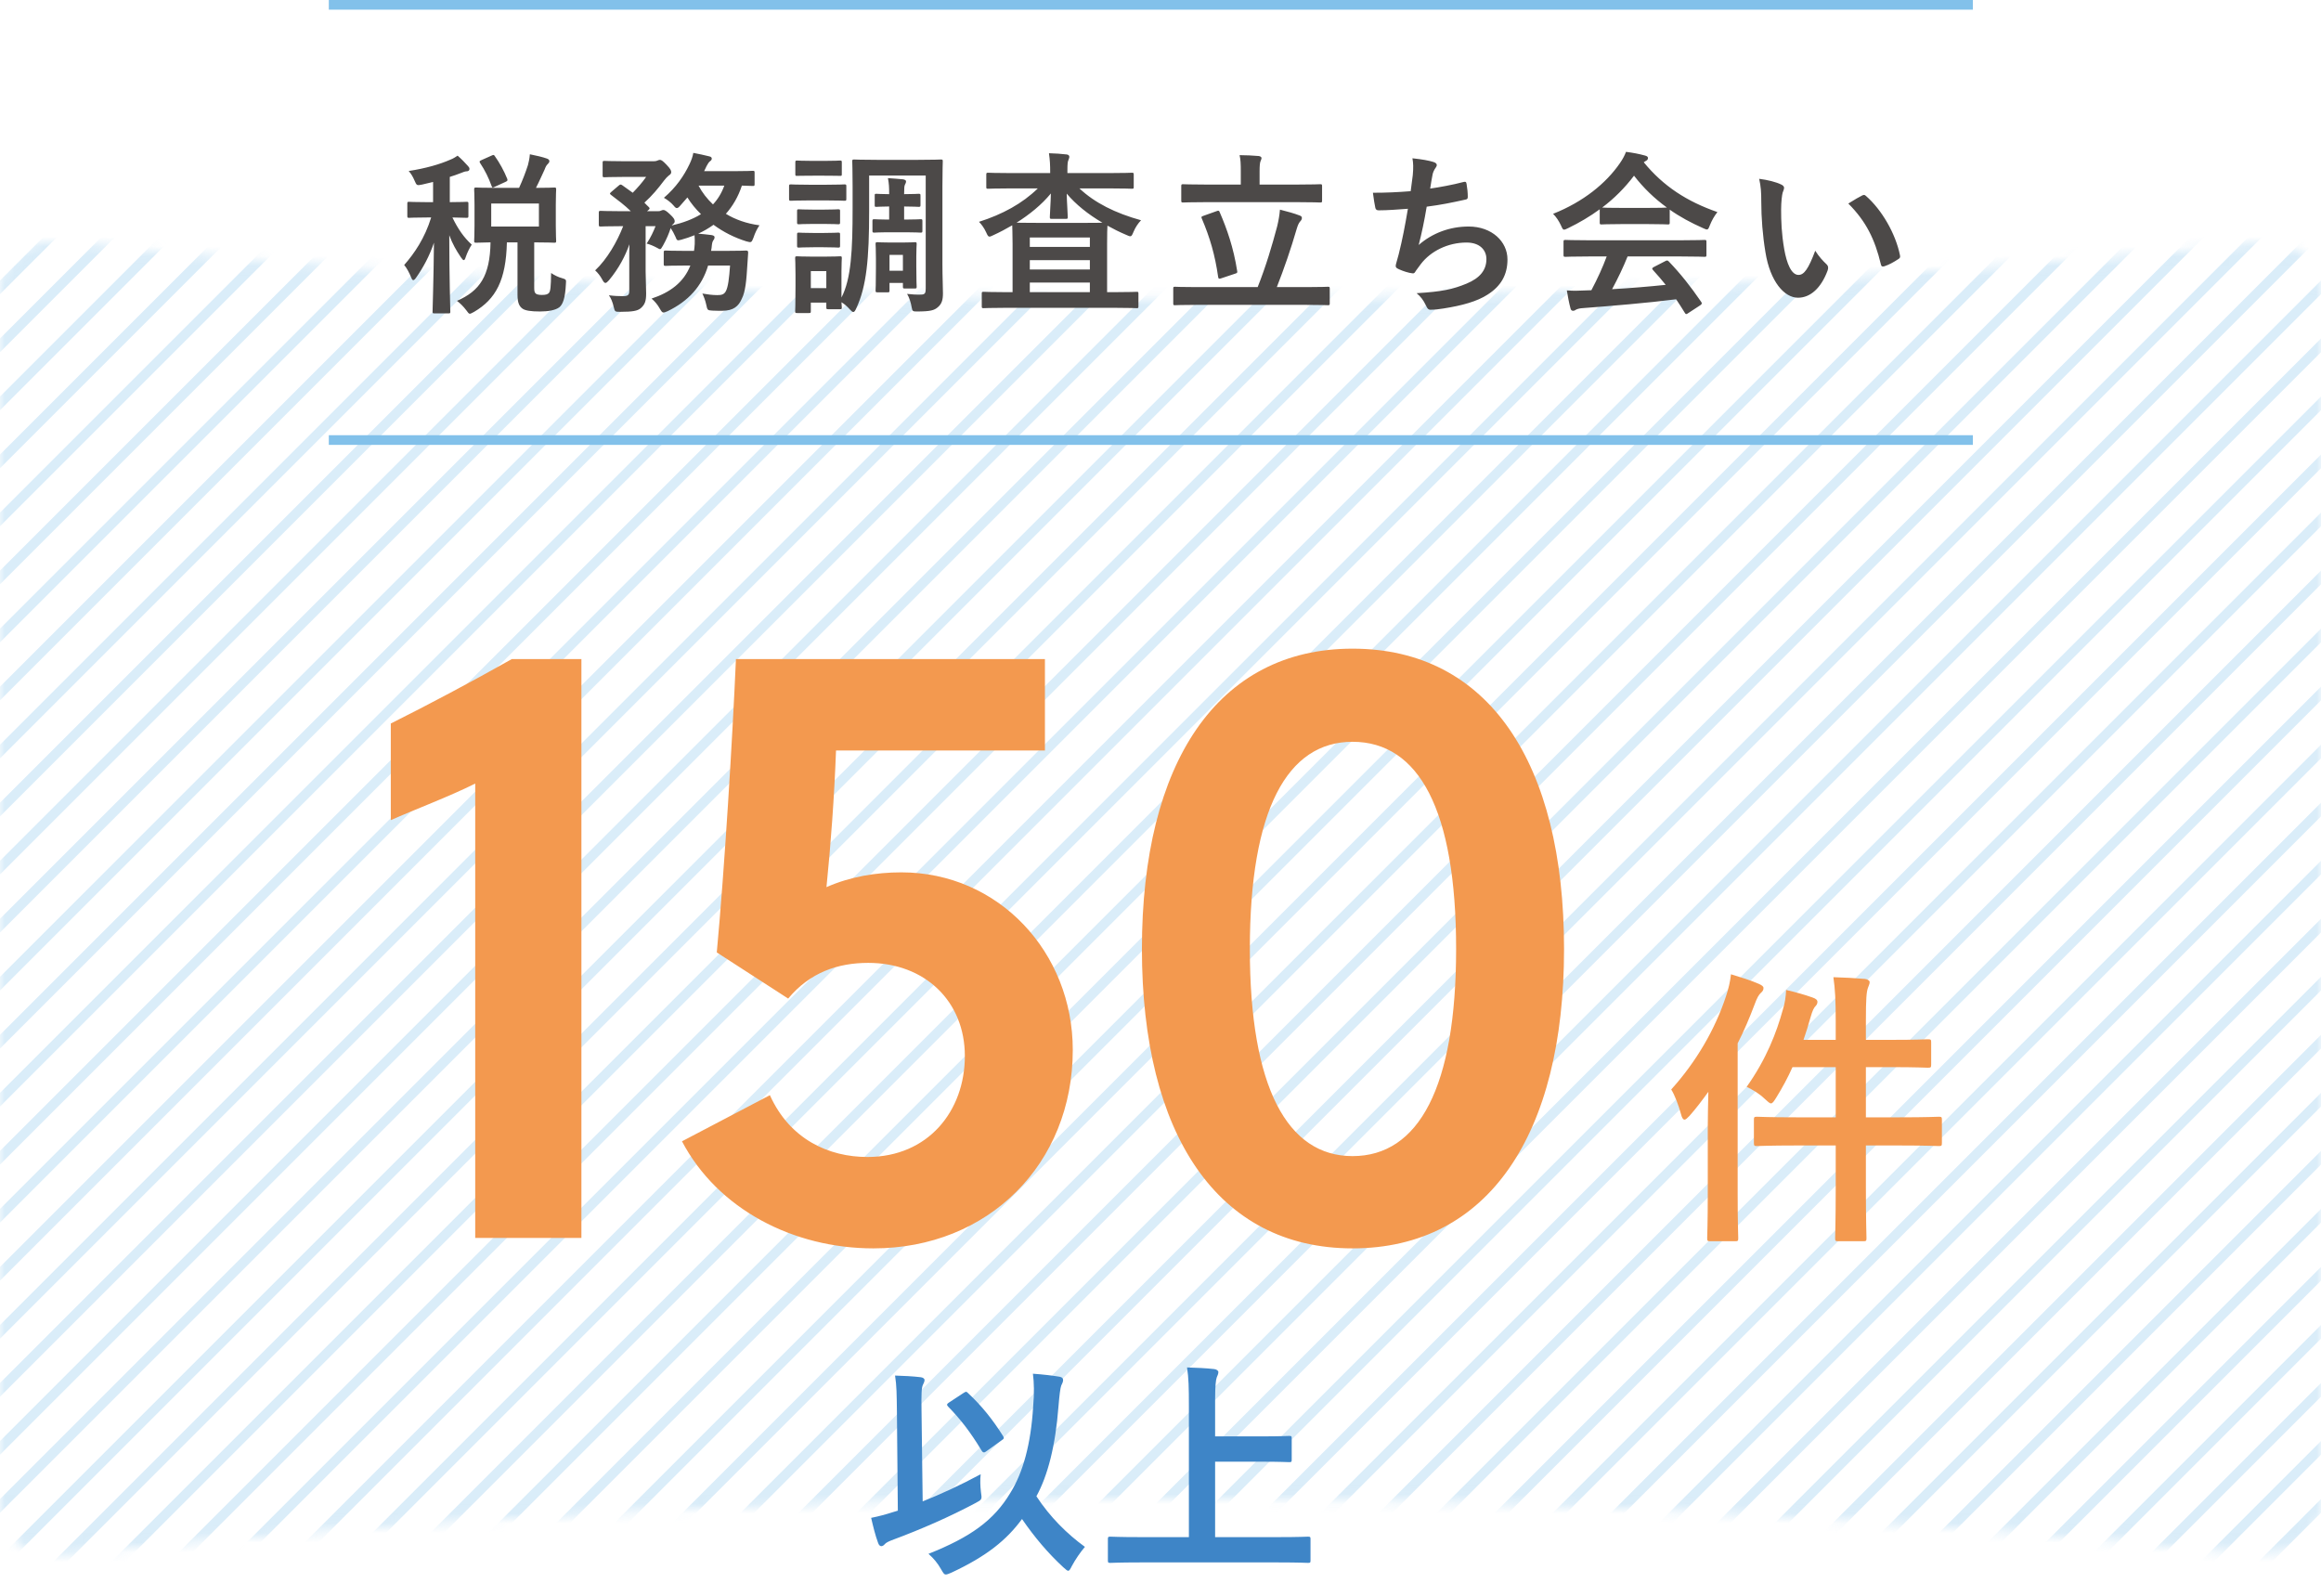 <svg width="240" height="165" viewBox="0 0 240 165" fill="none" xmlns="http://www.w3.org/2000/svg">
<g opacity="0.3">
<mask id="mask0_3906_52818" style="mask-type:alpha" maskUnits="userSpaceOnUse" x="0" y="25" width="240" height="136">
<path d="M233.217 160.011L231.79 159.854L232.014 160.076C157.116 152.572 82.051 152.606 7.154 160.177H7.153H7.152H7.151H7.15H7.149H7.148H7.147H7.146H7.145H7.144H7.143H7.142H7.141H7.141H7.139H7.139H7.138H7.137H7.136H7.135H7.134H7.133H7.132H7.131H7.13H7.129H7.128H7.127H7.126H7.125H7.124H7.123H7.122H7.121H7.12H7.119H7.118H7.117H7.116H7.115H7.114H7.113H7.112H7.111H7.11H7.109H7.108H7.107H7.106H7.105H7.104H7.103H7.102H7.101H7.1H7.099H7.098H7.097H7.096H7.095H7.094H7.093H7.092H7.091H7.09H7.089H7.088H7.087H7.086H7.085H7.084H7.083H7.083H7.082H7.081H7.08H7.079H7.078H7.077H7.076H7.075H7.074H7.073H7.072H7.071H7.07H7.069H7.068H7.067H7.066H7.065H7.064H7.063H7.062H7.061H7.061H7.06H7.059H7.058H7.057H7.056H7.055H7.054H7.053H7.052H7.051H7.05H7.049H7.048H7.047H7.046H7.046H7.045H7.044H7.043H7.042H7.041H7.04H7.039H7.038H7.037H7.036H7.035H7.034H7.034H7.033H7.032H7.031H7.03H7.029H7.028H7.027H7.026H7.025H7.024H7.024H7.023H7.022H7.021H7.02H7.019H7.018H7.017H7.016H7.015H7.015H7.014H7.013H7.012H7.011H7.01H7.009H7.008H7.008H7.007H7.006H7.005H7.004H7.003H7.002H7.001H7.001H7H6.999H6.998H6.997H6.996H6.995H6.994H6.994H6.993H6.992H6.991H6.99H6.989H6.989H6.988H6.987H6.986H6.985H6.984H6.983H6.983H6.982H6.981H6.98H6.979H6.978H6.978H6.977H6.976H6.975H6.974H6.974H6.973H6.972H6.971H6.97H6.969H6.969H6.968H6.967H6.966H6.965H6.965H6.964H6.963H6.962H6.961H6.961H6.96H6.959H6.958H6.957H6.957H6.956H6.955H6.954H6.954H6.953H6.952H6.951H6.951H6.95H6.949H6.948H6.947H6.947H6.946H6.945H6.944H6.944H6.943H6.942H6.941H6.941H6.94H6.939H6.939H6.938H6.937H6.936H6.936H6.935H6.934H6.933H6.933H6.932H6.931H6.931H6.93H6.929H6.928H6.928H6.927H6.926H6.926H6.925H6.924H6.924H6.923H6.922H6.921H6.921H6.92H6.919H6.919H6.918H6.917H6.917H6.916H6.915H6.915H6.914H6.913H6.913H6.912H6.911H6.911H6.91H6.909H6.909H6.908H6.908H6.907H6.906H6.906H6.905H6.904H6.904H6.903H6.903H6.902H6.901H6.901H6.9H6.899H6.899H6.898H6.898H6.897H6.896H6.896H6.895H6.895H6.894H6.894H6.893H6.892H6.892H6.891H6.891H6.89H6.89H6.889H6.888H6.888H6.887H6.887H6.886H6.886H6.885H6.885H6.884H6.884H6.883H6.882H6.882H6.881H6.881H6.88H6.88H6.879H6.879H6.878H6.878H6.877H6.877H6.876H6.876H6.875H6.875H6.874H6.874H6.873H6.873H6.872H6.872H6.872H6.871H6.871H6.87H6.87H6.869H6.869H6.868H6.868H6.867H6.867H6.867H6.866H6.866H6.865H6.865H6.864H6.864H6.864H6.863H6.863H6.862H6.862H6.862H6.861H6.861H6.86H6.86H6.86H6.859H6.859H6.858H6.858H6.858H6.857H6.857H6.857H6.856H6.856H6.856H6.855H6.855H6.855H6.854H6.854H6.854H6.853H6.853H6.853H6.852H6.852H6.852H6.851H6.851H6.851H6.85H6.85H6.85H6.849H6.849H6.849H6.849H6.848H6.848H6.848H6.848H6.847H6.847H6.847H6.846H6.846H6.846H6.846H6.846H6.845H6.845H6.845H6.845H6.844H6.844H6.844H6.844H6.844H6.843H6.843H6.843H6.843H6.843H6.842H6.842H6.842H6.842H6.842H6.841H6.841H6.841H6.841H6.841H6.841H6.841H6.84H6.84H6.84H6.84H6.84H6.84H6.84H6.839H6.839H6.839H6.839H6.839H6.839H6.838H6.838H6.838H6.838H6.838H6.838H6.817L6.797 160.179C3.847 160.422 2.314 159.531 1.5 158.525C0.66 157.486 0.5 156.223 0.5 155.607V30.112C0.5 29.495 0.66 28.229 1.482 27.19C2.277 26.185 3.766 25.298 6.624 25.54L6.646 25.542H6.667H6.669H6.671H6.673H6.675H6.677H6.679H6.681H6.682H6.684H6.686H6.688H6.69H6.692H6.694H6.696H6.698H6.7H6.701H6.703H6.705H6.707H6.709H6.711H6.713H6.714H6.716H6.718H6.72H6.722H6.723H6.725H6.727H6.729H6.73H6.732H6.734H6.736H6.737H6.739H6.741H6.742H6.744H6.746H6.747H6.749H6.751H6.752H6.754H6.756H6.757H6.759H6.761H6.762H6.764H6.765H6.767H6.769H6.77H6.772H6.773H6.775H6.776H6.778H6.78H6.781H6.783H6.784H6.786H6.787H6.789H6.79H6.792H6.793H6.795H6.796H6.797H6.799H6.8H6.802H6.803H6.805H6.806H6.807H6.809H6.81H6.812H6.813H6.814H6.816H6.817H6.818H6.82H6.821H6.823H6.824H6.825H6.826H6.828H6.829H6.83H6.832H6.833H6.834H6.836H6.837H6.838H6.839H6.841H6.842H6.843H6.844H6.846H6.847H6.848H6.849H6.85H6.852H6.853H6.854H6.855H6.856H6.857H6.859H6.86H6.861H6.862H6.863H6.864H6.865H6.867H6.868H6.869H6.87H6.871H6.872H6.873H6.874H6.875H6.876H6.877H6.878H6.88H6.881H6.882H6.883H6.884H6.885H6.886H6.887H6.888H6.889H6.89H6.891H6.892H6.893H6.894H6.895H6.896H6.896H6.897H6.898H6.899H6.9H6.901H6.902H6.903H6.904H6.905H6.906H6.907H6.908H6.908H6.909H6.91H6.911H6.912H6.913H6.914H6.914H6.915H6.916H6.917H6.918H6.919H6.919H6.92H6.921H6.922H6.923H6.923H6.924H6.925H6.926H6.927H6.927H6.928H6.929H6.93H6.93H6.931H6.932H6.933H6.933H6.934H6.935H6.936H6.936H6.937H6.938H6.938H6.939H6.94H6.94H6.941H6.942H6.942H6.943H6.944H6.944H6.945H6.946H6.946H6.947H6.948H6.948H6.949H6.95H6.95H6.951H6.951H6.952H6.953H6.953H6.954H6.954H6.955H6.956H6.956H6.957H6.957H6.958H6.958H6.959H6.96H6.96H6.961H6.961H6.962H6.962H6.963H6.963H6.964H6.964H6.965H6.965H6.966H6.966H6.967H6.967H6.968H6.968H6.969H6.969H6.97H6.97H6.971H6.971H6.972H6.972H6.972H6.973H6.973H6.974H6.974H6.975H6.975H6.975H6.976H6.976H6.977H6.977H6.978H6.978H6.978H6.979H6.979H6.98H6.98H6.98H6.981H6.981H6.981H6.982H6.982H6.983H6.983C82.385 33.316 157.615 33.316 232.846 25.711H232.846H232.848H232.848H232.849H232.85H232.851H232.852H232.853H232.854H232.855H232.856H232.857H232.858H232.859H232.86H232.861H232.862H232.863H232.864H232.865H232.866H232.867H232.868H232.869H232.87H232.871H232.872H232.873H232.874H232.875H232.876H232.877H232.878H232.879H232.88H232.881H232.882H232.883H232.884H232.885H232.886H232.887H232.888H232.889H232.89H232.891H232.892H232.893H232.894H232.895H232.896H232.897H232.898H232.899H232.9H232.901H232.902H232.903H232.904H232.905H232.906H232.907H232.908H232.909H232.91H232.911H232.912H232.913H232.914H232.915H232.916H232.916H232.917H232.918H232.919H232.92H232.921H232.922H232.923H232.924H232.925H232.926H232.927H232.928H232.929H232.93H232.931H232.932H232.933H232.934H232.935H232.936H232.937H232.938H232.938H232.939H232.94H232.941H232.942H232.943H232.944H232.945H232.946H232.947H232.948H232.949H232.95H232.951H232.952H232.953H232.953H232.954H232.955H232.956H232.957H232.958H232.959H232.96H232.961H232.962H232.963H232.964H232.965H232.965H232.966H232.967H232.968H232.969H232.97H232.971H232.972H232.973H232.974H232.975H232.976H232.976H232.977H232.978H232.979H232.98H232.981H232.982H232.983H232.984H232.984H232.985H232.986H232.987H232.988H232.989H232.99H232.991H232.992H232.992H232.993H232.994H232.995H232.996H232.997H232.998H232.999H232.999H233H233.001H233.002H233.003H233.004H233.005H233.005H233.006H233.007H233.008H233.009H233.01H233.011H233.011H233.012H233.013H233.014H233.015H233.016H233.017H233.017H233.018H233.019H233.02H233.021H233.022H233.022H233.023H233.024H233.025H233.026H233.026H233.027H233.028H233.029H233.03H233.031H233.031H233.032H233.033H233.034H233.035H233.035H233.036H233.037H233.038H233.039H233.039H233.04H233.041H233.042H233.042H233.043H233.044H233.045H233.046H233.046H233.047H233.048H233.049H233.049H233.05H233.051H233.052H233.053H233.053H233.054H233.055H233.056H233.056H233.057H233.058H233.059H233.059H233.06H233.061H233.061H233.062H233.063H233.064H233.064H233.065H233.066H233.067H233.067H233.068H233.069H233.069H233.07H233.071H233.072H233.072H233.073H233.074H233.074H233.075H233.076H233.076H233.077H233.078H233.079H233.079H233.08H233.081H233.081H233.082H233.083H233.083H233.084H233.085H233.085H233.086H233.087H233.087H233.088H233.089H233.089H233.09H233.09H233.091H233.092H233.092H233.093H233.094H233.094H233.095H233.096H233.096H233.097H233.097H233.098H233.099H233.099H233.1H233.1H233.101H233.102H233.102H233.103H233.103H233.104H233.105H233.105H233.106H233.106H233.107H233.108H233.108H233.109H233.109H233.11H233.11H233.111H233.112H233.112H233.113H233.113H233.114H233.114H233.115H233.115H233.116H233.116H233.117H233.118H233.118H233.119H233.119H233.12H233.12H233.121H233.121H233.122H233.122H233.123H233.123H233.124H233.124H233.125H233.125H233.126H233.126H233.127H233.127H233.128H233.128H233.128H233.129H233.129H233.13H233.13H233.131H233.131H233.132H233.132H233.133H233.133H233.133H233.134H233.134H233.135H233.135H233.136H233.136H233.136H233.137H233.137H233.138H233.138H233.138H233.139H233.139H233.14H233.14H233.14H233.141H233.141H233.142H233.142H233.142H233.143H233.143H233.143H233.144H233.144H233.144H233.145H233.145H233.145H233.146H233.146H233.146H233.147H233.147H233.147H233.148H233.148H233.148H233.149H233.149H233.149H233.15H233.15H233.15H233.151H233.151H233.151H233.151H233.152H233.152H233.152H233.152H233.153H233.153H233.153H233.153H233.154H233.154H233.154H233.154H233.155H233.155H233.155H233.155H233.156H233.156H233.156H233.156H233.156H233.157H233.157H233.157H233.157H233.157H233.158H233.158H233.158H233.158H233.158H233.159H233.159H233.159H233.159H233.159H233.159H233.159H233.16H233.16H233.16H233.16H233.16H233.16H233.16H233.161H233.161H233.161H233.161H233.161H233.161H233.162H233.162H233.162H233.162H233.162H233.162H233.19L233.217 25.708C236.168 25.384 237.694 26.238 238.503 27.219C239.34 28.234 239.5 29.495 239.5 30.112V85.192V155.576C239.413 156.264 239.243 157.501 238.435 158.504C237.648 159.482 236.167 160.335 233.217 160.011Z" fill="#EBF6FD" stroke="#82C1EA"/>
</mask>
<g mask="url(#mask0_3906_52818)">
<line x1="7.354" y1="22.354" x2="-132.646" y2="162.354" stroke="#82C1EA"/>
<line x1="13.354" y1="22.354" x2="-126.646" y2="162.354" stroke="#82C1EA"/>
<line x1="19.354" y1="22.354" x2="-120.646" y2="162.354" stroke="#82C1EA"/>
<line x1="25.354" y1="22.354" x2="-114.646" y2="162.354" stroke="#82C1EA"/>
<line x1="31.354" y1="22.354" x2="-108.646" y2="162.354" stroke="#82C1EA"/>
<line x1="37.354" y1="22.354" x2="-102.646" y2="162.354" stroke="#82C1EA"/>
<line x1="43.354" y1="22.354" x2="-96.646" y2="162.354" stroke="#82C1EA"/>
<line x1="49.354" y1="22.354" x2="-90.646" y2="162.354" stroke="#82C1EA"/>
<line x1="55.354" y1="22.354" x2="-84.646" y2="162.354" stroke="#82C1EA"/>
<line x1="61.354" y1="22.354" x2="-78.646" y2="162.354" stroke="#82C1EA"/>
<line x1="67.354" y1="22.354" x2="-72.646" y2="162.354" stroke="#82C1EA"/>
<line x1="73.354" y1="22.354" x2="-66.646" y2="162.354" stroke="#82C1EA"/>
<line x1="79.354" y1="22.354" x2="-60.646" y2="162.354" stroke="#82C1EA"/>
<line x1="85.354" y1="22.354" x2="-54.646" y2="162.354" stroke="#82C1EA"/>
<line x1="91.354" y1="22.354" x2="-48.646" y2="162.354" stroke="#82C1EA"/>
<line x1="97.354" y1="22.354" x2="-42.646" y2="162.354" stroke="#82C1EA"/>
<line x1="103.354" y1="22.354" x2="-36.646" y2="162.354" stroke="#82C1EA"/>
<line x1="109.354" y1="22.354" x2="-30.646" y2="162.354" stroke="#82C1EA"/>
<line x1="115.354" y1="22.354" x2="-24.646" y2="162.354" stroke="#82C1EA"/>
<line x1="121.354" y1="22.354" x2="-18.646" y2="162.354" stroke="#82C1EA"/>
<line x1="127.354" y1="22.354" x2="-12.646" y2="162.354" stroke="#82C1EA"/>
<line x1="133.354" y1="22.354" x2="-6.646" y2="162.354" stroke="#82C1EA"/>
<line x1="139.354" y1="22.354" x2="-0.646" y2="162.354" stroke="#82C1EA"/>
<line x1="145.354" y1="22.354" x2="5.354" y2="162.354" stroke="#82C1EA"/>
<line x1="151.354" y1="22.354" x2="11.354" y2="162.354" stroke="#82C1EA"/>
<line x1="157.354" y1="22.354" x2="17.354" y2="162.354" stroke="#82C1EA"/>
<line x1="163.354" y1="22.354" x2="23.354" y2="162.354" stroke="#82C1EA"/>
<line x1="169.354" y1="22.354" x2="29.354" y2="162.354" stroke="#82C1EA"/>
<line x1="175.354" y1="22.354" x2="35.354" y2="162.354" stroke="#82C1EA"/>
<line x1="181.354" y1="22.354" x2="41.354" y2="162.354" stroke="#82C1EA"/>
<line x1="187.354" y1="22.354" x2="47.354" y2="162.354" stroke="#82C1EA"/>
<line x1="193.354" y1="22.354" x2="53.354" y2="162.354" stroke="#82C1EA"/>
<line x1="199.354" y1="22.354" x2="59.354" y2="162.354" stroke="#82C1EA"/>
<line x1="205.354" y1="22.354" x2="65.354" y2="162.354" stroke="#82C1EA"/>
<line x1="211.354" y1="22.354" x2="71.354" y2="162.354" stroke="#82C1EA"/>
<line x1="217.354" y1="22.354" x2="77.354" y2="162.354" stroke="#82C1EA"/>
<line x1="223.354" y1="22.354" x2="83.354" y2="162.354" stroke="#82C1EA"/>
<line x1="229.354" y1="22.354" x2="89.354" y2="162.354" stroke="#82C1EA"/>
<line x1="235.354" y1="22.354" x2="95.354" y2="162.354" stroke="#82C1EA"/>
<line x1="241.354" y1="22.354" x2="101.354" y2="162.354" stroke="#82C1EA"/>
<line x1="247.354" y1="22.354" x2="107.354" y2="162.354" stroke="#82C1EA"/>
<line x1="253.354" y1="22.354" x2="113.354" y2="162.354" stroke="#82C1EA"/>
<line x1="259.354" y1="22.354" x2="119.354" y2="162.354" stroke="#82C1EA"/>
<line x1="265.354" y1="22.354" x2="125.354" y2="162.354" stroke="#82C1EA"/>
<line x1="271.354" y1="22.354" x2="131.354" y2="162.354" stroke="#82C1EA"/>
<line x1="277.354" y1="22.354" x2="137.354" y2="162.354" stroke="#82C1EA"/>
<line x1="283.354" y1="22.354" x2="143.354" y2="162.354" stroke="#82C1EA"/>
<line x1="289.354" y1="22.354" x2="149.354" y2="162.354" stroke="#82C1EA"/>
<line x1="295.354" y1="22.354" x2="155.354" y2="162.354" stroke="#82C1EA"/>
<line x1="301.354" y1="22.354" x2="161.354" y2="162.354" stroke="#82C1EA"/>
<line x1="307.354" y1="22.354" x2="167.354" y2="162.354" stroke="#82C1EA"/>
<line x1="313.354" y1="22.354" x2="173.354" y2="162.354" stroke="#82C1EA"/>
<line x1="319.354" y1="22.354" x2="179.354" y2="162.354" stroke="#82C1EA"/>
<line x1="325.354" y1="22.354" x2="185.354" y2="162.354" stroke="#82C1EA"/>
<line x1="331.354" y1="22.354" x2="191.354" y2="162.354" stroke="#82C1EA"/>
<line x1="337.354" y1="22.354" x2="197.354" y2="162.354" stroke="#82C1EA"/>
<line x1="343.354" y1="22.354" x2="203.354" y2="162.354" stroke="#82C1EA"/>
<line x1="349.354" y1="22.354" x2="209.354" y2="162.354" stroke="#82C1EA"/>
<line x1="355.354" y1="22.354" x2="215.354" y2="162.354" stroke="#82C1EA"/>
<line x1="361.354" y1="22.354" x2="221.354" y2="162.354" stroke="#82C1EA"/>
<line x1="367.354" y1="22.354" x2="227.354" y2="162.354" stroke="#82C1EA"/>
<line x1="373.354" y1="22.354" x2="233.354" y2="162.354" stroke="#82C1EA"/>
</g>
</g>
<path d="M51.46 19.426C49.894 19.426 49.336 19.39 49.246 19.39C49.048 19.39 49.03 19.408 49.03 19.606C49.03 19.714 49.066 20.128 49.066 21.154V23.332C49.066 24.34 49.03 24.772 49.03 24.898C49.03 25.078 49.048 25.096 49.246 25.096C49.318 25.096 49.714 25.078 50.722 25.06C50.668 28.516 49.624 30.082 47.248 31.108C47.554 31.324 47.914 31.684 48.202 32.062C48.4 32.332 48.472 32.44 48.58 32.44C48.67 32.44 48.796 32.368 49.03 32.242C51.262 30.928 52.324 28.984 52.414 25.06H53.512V30.478C53.512 31.342 53.71 31.684 54.034 31.918C54.322 32.116 54.898 32.206 55.834 32.206C56.68 32.206 57.418 32.08 57.832 31.774C58.192 31.486 58.444 30.856 58.516 29.362C58.552 28.894 58.552 28.894 58.084 28.75C57.778 28.678 57.292 28.444 56.986 28.228C56.968 29.668 56.914 30.1 56.77 30.28C56.644 30.424 56.464 30.496 56.032 30.496C55.726 30.496 55.51 30.442 55.42 30.37C55.276 30.262 55.24 30.1 55.24 29.776V25.06C56.662 25.06 57.202 25.096 57.31 25.096C57.49 25.096 57.508 25.078 57.508 24.898C57.508 24.79 57.472 24.34 57.472 23.332V21.154C57.472 20.128 57.508 19.714 57.508 19.606C57.508 19.408 57.49 19.39 57.31 19.39C57.202 19.39 56.698 19.426 55.42 19.426C55.816 18.652 56.068 18.04 56.32 17.518C56.41 17.266 56.5 17.086 56.644 16.96C56.752 16.852 56.806 16.78 56.806 16.654C56.806 16.546 56.716 16.456 56.572 16.402C56.14 16.24 55.42 16.078 54.79 15.952C54.754 16.42 54.664 16.78 54.592 17.068C54.34 17.842 54.052 18.598 53.674 19.426H51.46ZM55.726 23.422H50.794V21.046H55.726V23.422ZM44.782 18.814V20.902H44.152C42.838 20.902 42.424 20.866 42.298 20.866C42.136 20.866 42.118 20.884 42.118 21.064V22.306C42.118 22.504 42.136 22.522 42.298 22.522C42.424 22.522 42.838 22.486 44.152 22.486H44.584C43.918 24.646 42.838 26.212 41.794 27.4C42.046 27.688 42.316 28.192 42.514 28.678C42.586 28.876 42.658 28.966 42.73 28.966C42.82 28.966 42.91 28.876 43.036 28.696C43.756 27.67 44.404 26.482 44.872 25.096C44.836 28.966 44.728 31.918 44.728 32.224C44.728 32.386 44.746 32.404 44.944 32.404H46.366C46.546 32.404 46.564 32.386 46.564 32.224C46.564 31.9 46.456 28.768 46.456 24.322C46.798 25.24 47.176 25.888 47.662 26.608C47.788 26.788 47.878 26.896 47.95 26.896C48.022 26.896 48.094 26.806 48.148 26.608C48.31 26.122 48.562 25.618 48.778 25.294C47.968 24.556 47.356 23.674 46.78 22.486C47.77 22.504 48.13 22.522 48.238 22.522C48.418 22.522 48.436 22.504 48.436 22.306V21.064C48.436 20.884 48.418 20.866 48.238 20.866C48.13 20.866 47.716 20.902 46.51 20.902V18.292C46.906 18.166 47.284 18.04 47.644 17.896C47.878 17.806 48.076 17.716 48.238 17.716C48.418 17.716 48.544 17.626 48.544 17.482C48.544 17.356 48.508 17.302 48.4 17.176C48.076 16.816 47.734 16.456 47.32 16.096C47.068 16.258 46.888 16.384 46.564 16.51C45.502 16.978 44.026 17.41 42.262 17.68C42.514 17.968 42.694 18.274 42.856 18.652C43.09 19.192 43.09 19.192 43.648 19.084L44.782 18.814ZM49.804 16.546C49.57 16.654 49.552 16.69 49.642 16.852C50.146 17.608 50.542 18.418 50.83 19.228C50.902 19.426 50.938 19.426 51.154 19.318L52.252 18.814C52.486 18.706 52.504 18.67 52.45 18.49C52.126 17.68 51.64 16.798 51.172 16.15C51.064 15.988 51.046 15.988 50.812 16.096L49.804 16.546ZM75.49 27.454C75.4 28.732 75.292 29.704 75.04 30.136C74.86 30.442 74.626 30.514 74.176 30.514C73.672 30.514 73.15 30.442 72.628 30.352C72.79 30.694 72.934 31.072 73.024 31.486C73.15 32.08 73.15 32.08 73.654 32.116C74.032 32.134 74.374 32.134 74.68 32.134C75.85 32.134 76.372 31.648 76.696 30.91C77.092 30.136 77.182 29.002 77.29 27.238L77.362 26.14C77.362 25.96 77.326 25.906 77.146 25.906C77.038 25.906 76.48 25.942 74.86 25.942H73.528L73.582 25.618C73.618 25.204 73.654 25.006 73.744 24.88C73.834 24.754 73.888 24.664 73.888 24.52C73.888 24.412 73.78 24.34 73.564 24.304C73.132 24.25 72.664 24.196 72.196 24.16C72.754 23.908 73.276 23.602 73.78 23.242C74.806 23.998 75.958 24.574 77.164 24.952C77.704 25.096 77.704 25.096 77.92 24.556C78.064 24.106 78.28 23.656 78.532 23.296C77.2 23.116 76.03 22.702 75.058 22.108C75.76 21.316 76.336 20.344 76.714 19.192C77.452 19.21 77.74 19.228 77.83 19.228C78.01 19.228 78.028 19.21 78.028 19.03V17.86C78.028 17.68 78.01 17.662 77.83 17.662C77.722 17.662 77.272 17.698 75.868 17.698H72.808C72.898 17.536 72.97 17.356 73.06 17.176C73.168 16.96 73.312 16.744 73.42 16.672C73.528 16.6 73.6 16.51 73.6 16.402C73.6 16.276 73.51 16.204 73.348 16.168C72.898 16.06 72.214 15.898 71.692 15.808C71.62 16.204 71.494 16.564 71.296 16.978C70.72 18.184 69.91 19.372 68.65 20.452C68.974 20.632 69.388 20.938 69.676 21.28C69.802 21.442 69.892 21.514 69.982 21.514C70.09 21.514 70.18 21.442 70.324 21.28L71.08 20.416C71.458 21.028 71.944 21.622 72.484 22.144C71.638 22.666 70.612 23.044 69.46 23.314C69.496 23.26 69.532 23.224 69.586 23.188C69.73 23.062 69.766 22.99 69.766 22.864C69.766 22.702 69.676 22.522 69.244 22.126C68.902 21.802 68.722 21.712 68.614 21.712C68.524 21.712 68.452 21.73 68.38 21.766C68.272 21.82 68.218 21.838 68.038 21.838H66.904L67.012 21.748C67.21 21.586 67.21 21.532 67.084 21.406C66.922 21.262 66.778 21.1 66.634 20.956C67.444 20.218 68.056 19.48 68.65 18.688C68.848 18.436 68.992 18.274 69.154 18.148C69.298 18.058 69.406 17.95 69.406 17.806C69.406 17.626 69.334 17.464 68.92 17.032C68.542 16.636 68.38 16.528 68.236 16.528C68.146 16.528 68.074 16.564 67.984 16.6C67.912 16.636 67.786 16.672 67.624 16.672H64.51C63.088 16.672 62.62 16.636 62.512 16.636C62.332 16.636 62.314 16.654 62.314 16.834V18.13C62.314 18.31 62.332 18.328 62.512 18.328C62.62 18.328 63.088 18.292 64.51 18.292H66.814C66.382 18.904 65.932 19.408 65.428 19.93L64.348 19.156C64.186 19.048 64.132 19.048 63.952 19.21L63.214 19.84C63.124 19.93 63.07 19.966 63.07 20.02C63.07 20.056 63.124 20.11 63.196 20.164C63.934 20.722 64.6 21.226 65.23 21.838H64.24C62.728 21.838 62.224 21.802 62.116 21.802C61.936 21.802 61.918 21.82 61.918 22.018V23.206C61.918 23.404 61.936 23.422 62.116 23.422C62.224 23.422 62.728 23.386 64.24 23.386H64.438C63.808 25.006 62.782 26.788 61.54 27.958C61.792 28.174 62.08 28.534 62.278 28.912C62.404 29.146 62.494 29.254 62.602 29.254C62.71 29.254 62.818 29.146 62.98 28.966C64.006 27.724 64.636 26.5 65.086 25.258C65.068 25.816 65.068 26.374 65.068 26.932V30.1C65.068 30.478 64.942 30.622 64.438 30.622C63.952 30.622 63.52 30.604 62.962 30.532C63.178 30.82 63.34 31.234 63.448 31.684C63.574 32.224 63.574 32.242 64.114 32.242C65.464 32.242 65.914 32.134 66.238 31.882C66.706 31.486 66.814 31.09 66.814 30.334C66.814 29.614 66.76 28.876 66.76 28.066V23.386H67.786C67.552 23.962 67.318 24.502 66.868 25.186C67.156 25.258 67.57 25.42 67.93 25.618C68.092 25.708 68.182 25.762 68.254 25.762C68.344 25.762 68.398 25.654 68.56 25.384C68.938 24.7 69.154 24.178 69.352 23.584C69.514 23.818 69.694 24.142 69.838 24.466C70 24.88 70.018 24.898 70.432 24.79C70.9 24.664 71.368 24.502 71.818 24.322C71.836 24.664 71.854 24.97 71.836 25.24C71.818 25.492 71.8 25.726 71.764 25.942H71.08C69.478 25.942 68.956 25.906 68.848 25.906C68.65 25.906 68.632 25.924 68.632 26.122V27.292C68.632 27.472 68.65 27.49 68.848 27.49C68.956 27.49 69.478 27.454 71.08 27.454H71.386C70.702 29.2 69.28 30.244 67.372 30.874C67.696 31.144 68.002 31.504 68.218 31.9C68.398 32.206 68.47 32.314 68.614 32.314C68.704 32.314 68.83 32.26 69.046 32.17C71.188 31.126 72.574 29.614 73.222 27.454H75.49ZM74.896 19.192C74.626 19.948 74.23 20.596 73.726 21.136C73.114 20.56 72.61 19.912 72.232 19.192H74.896ZM89.872 18.148H95.722V29.848C95.722 30.298 95.65 30.46 95.236 30.46C94.714 30.478 94.318 30.442 93.796 30.388C94.012 30.73 94.192 31.288 94.282 31.828C94.336 32.17 94.408 32.206 94.786 32.206C96.226 32.206 96.604 32.08 96.964 31.774C97.378 31.432 97.504 31.018 97.504 30.334C97.504 29.596 97.45 28.678 97.45 27.346V19.246C97.45 17.644 97.486 16.798 97.486 16.69C97.486 16.51 97.468 16.492 97.288 16.492C97.18 16.492 96.604 16.528 94.948 16.528H90.664C89.008 16.528 88.45 16.492 88.324 16.492C88.144 16.492 88.126 16.51 88.126 16.69C88.126 16.816 88.162 17.644 88.162 19.246V21.532C88.162 25.87 88.018 28.822 87.01 30.766V28.084C87.01 27.238 87.046 26.806 87.046 26.698C87.046 26.518 87.028 26.5 86.866 26.5C86.74 26.5 86.362 26.536 85.192 26.536H84.076C82.924 26.536 82.546 26.5 82.438 26.5C82.24 26.5 82.222 26.518 82.222 26.698C82.222 26.824 82.258 27.256 82.258 28.39V29.542C82.258 31.774 82.222 32.044 82.222 32.17C82.222 32.35 82.24 32.368 82.438 32.368H83.644C83.824 32.368 83.842 32.35 83.842 32.17V31.288H85.444V31.774C85.444 31.954 85.462 31.972 85.642 31.972H86.866C87.028 31.972 87.046 31.954 87.046 31.774C87.046 31.72 87.028 31.612 87.01 31.252C87.298 31.414 87.604 31.684 87.874 31.99C88.036 32.17 88.144 32.26 88.234 32.26C88.342 32.26 88.432 32.134 88.54 31.882C89.602 29.614 89.872 26.788 89.872 21.802V18.148ZM85.444 28.03V29.794H83.842V28.03H85.444ZM94.75 26.482C94.75 25.744 94.786 25.33 94.786 25.24C94.786 25.06 94.768 25.042 94.588 25.042C94.462 25.042 94.192 25.078 93.256 25.078H92.086C91.15 25.078 90.862 25.042 90.754 25.042C90.556 25.042 90.538 25.06 90.538 25.24C90.538 25.348 90.574 25.744 90.574 26.734V27.706C90.574 29.542 90.538 29.902 90.538 30.028C90.538 30.208 90.556 30.226 90.754 30.226H91.78C91.96 30.226 91.978 30.208 91.978 30.028V29.254H93.364V29.632C93.364 29.812 93.382 29.83 93.562 29.83H94.588C94.768 29.83 94.786 29.812 94.786 29.632C94.786 29.524 94.75 29.146 94.75 27.562V26.482ZM93.364 26.356V27.994H91.978V26.356H93.364ZM93.49 20.074V20.02C93.49 19.426 93.508 19.228 93.58 19.084C93.634 18.976 93.688 18.886 93.688 18.742C93.688 18.652 93.58 18.58 93.4 18.544C92.932 18.49 92.302 18.454 91.816 18.418C91.924 18.994 91.942 19.354 91.942 20.038V20.074H91.834C91.168 20.074 90.754 20.038 90.628 20.038C90.448 20.038 90.448 20.056 90.448 20.236V21.19C90.448 21.37 90.448 21.388 90.628 21.388C90.754 21.388 91.168 21.352 91.834 21.352H91.942V22.702H91.672C90.97 22.702 90.52 22.666 90.43 22.666C90.232 22.666 90.214 22.684 90.214 22.864V23.854C90.214 24.034 90.232 24.052 90.43 24.052C90.52 24.052 90.97 24.016 91.672 24.016H93.706C94.624 24.016 95.074 24.052 95.182 24.052C95.362 24.052 95.38 24.034 95.38 23.854V22.864C95.38 22.684 95.362 22.666 95.182 22.666C95.074 22.666 94.624 22.702 93.706 22.702H93.49V21.352H93.562C94.462 21.352 94.876 21.388 94.984 21.388C95.164 21.388 95.182 21.37 95.182 21.19V20.236C95.182 20.056 95.164 20.038 94.984 20.038C94.876 20.038 94.462 20.074 93.562 20.074H93.49ZM83.716 19.102C82.348 19.102 81.898 19.066 81.79 19.066C81.61 19.066 81.592 19.084 81.592 19.264V20.542C81.592 20.74 81.61 20.758 81.79 20.758C81.898 20.758 82.348 20.722 83.716 20.722H85.39C86.776 20.722 87.208 20.758 87.316 20.758C87.496 20.758 87.514 20.74 87.514 20.542V19.264C87.514 19.084 87.496 19.066 87.316 19.066C87.208 19.066 86.776 19.102 85.39 19.102H83.716ZM84.076 16.636C82.906 16.636 82.546 16.6 82.438 16.6C82.258 16.6 82.24 16.618 82.24 16.798V18.004C82.24 18.184 82.258 18.184 82.438 18.184C82.546 18.184 82.906 18.166 84.076 18.166H85.21C86.38 18.166 86.74 18.184 86.848 18.184C87.028 18.184 87.046 18.184 87.046 18.004V16.798C87.046 16.618 87.028 16.6 86.848 16.6C86.74 16.6 86.38 16.636 85.21 16.636H84.076ZM84.148 21.676C83.05 21.676 82.726 21.64 82.618 21.64C82.438 21.64 82.42 21.658 82.42 21.82V22.99C82.42 23.17 82.438 23.188 82.618 23.188C82.726 23.188 83.05 23.152 84.148 23.152H85.12C86.218 23.152 86.542 23.188 86.65 23.188C86.848 23.188 86.866 23.17 86.866 22.99V21.82C86.866 21.658 86.848 21.64 86.65 21.64C86.542 21.64 86.218 21.676 85.12 21.676H84.148ZM84.148 24.088C83.05 24.088 82.726 24.052 82.618 24.052C82.438 24.052 82.42 24.07 82.42 24.25V25.402C82.42 25.582 82.438 25.6 82.618 25.6C82.726 25.6 83.05 25.564 84.148 25.564H85.12C86.218 25.564 86.542 25.6 86.65 25.6C86.848 25.6 86.866 25.582 86.866 25.402V24.25C86.866 24.07 86.848 24.052 86.65 24.052C86.542 24.052 86.218 24.088 85.12 24.088H84.148ZM107.314 19.48C105.712 21.046 103.66 22.162 101.23 22.936C101.5 23.206 101.77 23.584 101.968 24.016C102.112 24.34 102.184 24.466 102.31 24.466C102.418 24.466 102.544 24.394 102.742 24.304C103.372 24.016 104.02 23.674 104.668 23.296C104.668 23.53 104.704 24.124 104.704 25.222V30.208H103.93C102.364 30.208 101.824 30.172 101.716 30.172C101.536 30.172 101.518 30.19 101.518 30.37V31.666C101.518 31.846 101.536 31.864 101.716 31.864C101.824 31.864 102.364 31.828 103.93 31.828H115.324C116.89 31.828 117.43 31.864 117.538 31.864C117.7 31.864 117.718 31.846 117.718 31.666V30.37C117.718 30.19 117.7 30.172 117.538 30.172C117.43 30.172 116.89 30.208 115.324 30.208H114.478V25.222C114.478 24.178 114.496 23.584 114.514 23.332C115.126 23.674 115.774 23.998 116.458 24.286C116.656 24.376 116.782 24.43 116.872 24.43C117.016 24.43 117.07 24.304 117.214 23.962C117.412 23.494 117.664 23.116 117.988 22.774C115.324 22.036 113.2 20.974 111.616 19.48H114.694C116.35 19.48 116.926 19.516 117.034 19.516C117.214 19.516 117.232 19.498 117.232 19.336V18.076C117.232 17.878 117.214 17.86 117.034 17.86C116.926 17.86 116.35 17.896 114.694 17.896H110.374V17.608C110.374 16.888 110.41 16.69 110.482 16.546C110.518 16.42 110.572 16.33 110.572 16.204C110.572 16.096 110.482 15.988 110.302 15.97C109.69 15.898 109.114 15.862 108.466 15.844C108.574 16.636 108.592 17.05 108.592 17.842V17.896H104.524C102.868 17.896 102.292 17.86 102.184 17.86C102.004 17.86 101.986 17.878 101.986 18.076V19.336C101.986 19.498 102.004 19.516 102.184 19.516C102.292 19.516 102.868 19.48 104.524 19.48H107.314ZM110.212 22.63C110.392 22.63 110.41 22.612 110.41 22.432C110.41 22.036 110.32 20.992 110.302 20.02C111.238 21.136 112.516 22.162 113.992 23.026C113.65 23.044 113.038 23.044 111.94 23.044H107.26C106.054 23.044 105.424 23.026 105.118 23.026C106.45 22.18 107.71 21.172 108.664 20.002C108.646 21.028 108.556 22.036 108.556 22.432C108.556 22.612 108.574 22.63 108.754 22.63H110.212ZM106.486 30.208V29.218H112.696V30.208H106.486ZM112.696 24.556V25.528H106.486V24.556H112.696ZM106.486 27.868V26.896H112.696V27.868H106.486ZM135.07 31.522C136.654 31.522 137.194 31.558 137.302 31.558C137.482 31.558 137.5 31.54 137.5 31.36V29.848C137.5 29.668 137.482 29.65 137.302 29.65C137.194 29.65 136.654 29.686 135.07 29.686H132.028C132.784 27.76 133.468 25.78 134.098 23.62C134.188 23.332 134.278 23.08 134.44 22.9C134.53 22.81 134.62 22.684 134.62 22.54C134.62 22.432 134.566 22.342 134.404 22.288C133.81 22.054 133.126 21.874 132.352 21.676C132.298 22.306 132.208 22.792 132.064 23.404C131.542 25.366 130.912 27.508 130.048 29.686H123.73C122.146 29.686 121.606 29.65 121.498 29.65C121.336 29.65 121.318 29.668 121.318 29.848V31.36C121.318 31.54 121.336 31.558 121.498 31.558C121.606 31.558 122.146 31.522 123.73 31.522H135.07ZM134.098 20.902C135.808 20.902 136.402 20.938 136.51 20.938C136.69 20.938 136.708 20.92 136.708 20.722V19.264C136.708 19.066 136.69 19.048 136.51 19.048C136.402 19.048 135.808 19.084 134.098 19.084H130.246V17.698C130.246 17.104 130.282 16.834 130.336 16.69C130.39 16.546 130.444 16.456 130.444 16.33C130.444 16.24 130.318 16.15 130.156 16.132C129.508 16.078 128.842 16.042 128.176 16.042C128.284 16.492 128.302 16.96 128.302 17.698V19.084H124.738C123.046 19.084 122.452 19.048 122.344 19.048C122.164 19.048 122.146 19.066 122.146 19.264V20.722C122.146 20.92 122.164 20.938 122.344 20.938C122.452 20.938 123.046 20.902 124.738 20.902H134.098ZM124.468 22.306C124.216 22.396 124.198 22.414 124.27 22.594C125.116 24.574 125.638 26.374 125.962 28.642C125.998 28.84 126.052 28.858 126.304 28.768L127.708 28.3C127.96 28.228 127.96 28.174 127.924 27.994C127.546 25.6 126.88 23.692 126.124 21.946C126.052 21.766 126.016 21.748 125.782 21.838L124.468 22.306ZM145.87 19.768C144.484 19.876 143.368 19.93 141.964 19.93C142.036 20.524 142.162 21.28 142.216 21.496C142.252 21.658 142.36 21.748 142.558 21.748C143.476 21.748 144.61 21.658 145.582 21.586C145.276 23.386 145.024 24.718 144.628 26.302C144.556 26.572 144.484 26.842 144.394 27.148C144.34 27.31 144.322 27.436 144.322 27.508C144.322 27.67 144.43 27.742 144.718 27.868C145.078 28.03 145.672 28.228 146.068 28.264C146.23 28.282 146.284 28.21 146.41 27.994C146.572 27.76 146.752 27.544 146.914 27.31C147.922 25.978 149.704 25.078 151.648 25.078C153.016 25.078 153.7 25.852 153.7 26.788C153.7 27.922 153.034 28.75 151.648 29.326C150.208 29.92 149.11 30.154 146.482 30.316C146.896 30.658 147.166 31 147.454 31.594C147.598 31.936 147.724 32.026 147.904 32.026C148.354 32.026 148.786 31.972 149.236 31.9C151.198 31.594 152.746 31.162 153.826 30.46C155.212 29.578 155.878 28.408 155.878 26.824C155.878 24.97 154.258 23.422 151.864 23.422C149.902 23.422 148.102 24.106 146.698 25.33C147.022 24.07 147.274 22.864 147.526 21.37C149.038 21.172 150.01 20.974 151.558 20.632C151.72 20.596 151.774 20.542 151.774 20.344C151.774 19.912 151.72 19.426 151.648 19.012C151.612 18.778 151.522 18.76 151.27 18.832C150.262 19.102 148.786 19.372 147.886 19.498C147.976 18.868 148.048 18.508 148.138 18.022C148.174 17.824 148.318 17.518 148.444 17.356C148.498 17.284 148.57 17.158 148.57 17.068C148.57 16.924 148.444 16.816 148.21 16.744C147.742 16.6 147.076 16.474 146.05 16.366C146.14 16.852 146.158 17.32 146.086 18.112C146.032 18.544 145.96 19.138 145.87 19.768ZM166.138 26.518C165.724 27.634 165.202 28.786 164.554 30.01C164.356 30.01 164.158 30.028 163.978 30.028C163.276 30.064 162.682 30.082 162.016 30.028C162.124 30.658 162.232 31.288 162.394 31.882C162.43 32.044 162.52 32.134 162.646 32.134C162.772 32.134 162.862 32.098 162.952 32.026C163.078 31.954 163.312 31.882 163.6 31.864C166.66 31.63 170.332 31.324 173.32 30.946C173.608 31.378 173.914 31.846 174.22 32.35C174.274 32.44 174.31 32.476 174.364 32.476C174.418 32.476 174.472 32.44 174.58 32.368L175.822 31.558C176.002 31.432 176.002 31.36 175.912 31.216C174.814 29.614 173.788 28.318 172.564 27.04C172.438 26.914 172.384 26.896 172.186 27.004L171.034 27.598C170.818 27.706 170.8 27.778 170.926 27.922C171.412 28.444 171.826 28.948 172.24 29.452C170.53 29.632 168.568 29.794 166.696 29.902C167.308 28.768 167.848 27.634 168.298 26.518H173.86C175.552 26.518 176.128 26.554 176.236 26.554C176.434 26.554 176.452 26.536 176.452 26.356V25.006C176.452 24.826 176.434 24.808 176.236 24.808C176.128 24.808 175.552 24.844 173.86 24.844H164.266C162.574 24.844 161.998 24.808 161.89 24.808C161.692 24.808 161.674 24.826 161.674 25.006V26.356C161.674 26.536 161.692 26.554 161.89 26.554C161.998 26.554 162.574 26.518 164.266 26.518H166.138ZM165.418 23.008C165.418 23.188 165.436 23.206 165.616 23.206C165.724 23.206 166.21 23.17 167.65 23.17H170.422C171.862 23.17 172.348 23.206 172.456 23.206C172.636 23.206 172.654 23.188 172.654 23.008V21.676C173.698 22.414 174.868 23.044 176.092 23.584C176.29 23.674 176.416 23.728 176.506 23.728C176.632 23.728 176.686 23.602 176.812 23.278C177.01 22.792 177.244 22.36 177.586 21.928C174.436 20.83 172.006 19.264 169.972 16.78C170.044 16.726 170.116 16.672 170.224 16.618C170.368 16.546 170.404 16.438 170.404 16.33C170.404 16.204 170.296 16.132 170.08 16.078C169.504 15.916 168.838 15.79 168.136 15.7C167.974 16.114 167.812 16.42 167.506 16.87C166.066 18.958 163.726 20.866 160.594 22.108C160.936 22.45 161.188 22.846 161.404 23.296C161.548 23.62 161.602 23.746 161.728 23.746C161.818 23.746 161.944 23.692 162.16 23.584C163.312 23.026 164.41 22.378 165.418 21.64V23.008ZM167.65 21.496C166.336 21.496 165.832 21.478 165.67 21.46C166.912 20.524 168.01 19.426 168.964 18.166C169.936 19.426 171.07 20.524 172.366 21.46C172.168 21.478 171.628 21.496 170.422 21.496H167.65ZM181.906 18.49C182.086 19.318 182.122 19.858 182.122 20.848C182.122 22.504 182.266 24.376 182.554 26.086C183.04 29.128 184.516 30.784 185.92 30.784C187.18 30.784 188.296 29.812 188.98 27.976C189.07 27.724 189.07 27.508 188.854 27.31C188.494 26.968 188.098 26.554 187.702 25.924C187 27.796 186.55 28.426 185.974 28.426C185.218 28.426 184.75 27.202 184.498 25.78C184.21 24.124 184.174 22.828 184.174 21.676C184.174 20.902 184.264 20.128 184.336 19.912C184.426 19.696 184.48 19.516 184.48 19.408C184.48 19.282 184.354 19.156 184.192 19.084C183.652 18.814 182.77 18.598 181.906 18.49ZM191.122 21.046C192.958 22.882 193.876 24.754 194.488 27.328C194.524 27.544 194.65 27.598 194.866 27.526C195.352 27.364 195.802 27.112 196.27 26.806C196.414 26.716 196.522 26.644 196.468 26.41C196.018 24.16 194.578 21.676 192.94 20.254C192.796 20.11 192.688 20.146 192.544 20.218C192.256 20.362 191.806 20.614 191.122 21.046Z" fill="#4C4948"/>
<path d="M60.12 128V68.15H52.92C48.78 70.49 44.19 72.92 40.41 74.81V84.8C42.84 83.72 46.44 82.37 49.14 81.02V128H60.12ZM108.049 68.15H76.099C75.739 76.43 74.928 89.75 74.118 98.48L81.499 103.25C83.749 100.55 86.629 99.56 89.778 99.56C95.629 99.56 99.769 103.52 99.769 109.19C99.769 114.86 95.989 119.63 89.689 119.63C85.728 119.63 81.678 117.83 79.609 113.24L70.519 118.01C74.209 125.03 82.038 129.08 90.319 129.08C102.199 129.08 110.929 120.35 110.929 108.56C110.929 98.48 103.279 90.2 93.198 90.2C90.588 90.2 87.888 90.65 85.459 91.73C85.909 87.32 86.269 82.37 86.448 77.6H108.049V68.15ZM139.858 67.07C125.908 67.07 118.078 78.86 118.078 98.12C118.078 117.29 125.908 129.08 139.858 129.08C153.898 129.08 161.728 117.29 161.728 98.12C161.728 78.86 153.898 67.07 139.858 67.07ZM139.858 76.7C146.698 76.7 150.568 83.72 150.568 98.12C150.568 112.43 146.698 119.54 139.858 119.54C133.108 119.54 129.238 112.43 129.238 98.12C129.238 83.72 133.108 76.7 139.858 76.7Z" fill="#F3994F"/>
<path d="M189.82 107.52H186.49C186.76 106.74 187 105.96 187.21 105.21C187.42 104.46 187.57 104.19 187.75 104.01C187.84 103.92 187.93 103.77 187.93 103.59C187.93 103.41 187.78 103.26 187.42 103.14C186.58 102.84 185.71 102.6 184.69 102.36C184.66 103.05 184.57 103.71 184.36 104.37C183.7 106.77 182.65 109.5 180.61 112.38C181.24 112.68 181.87 113.04 182.47 113.61C182.8 113.91 182.98 114.09 183.13 114.09C183.28 114.09 183.43 113.88 183.67 113.49C184.3 112.47 184.87 111.42 185.35 110.34H189.82V115.53H185.8C182.86 115.53 181.87 115.47 181.69 115.47C181.39 115.47 181.36 115.5 181.36 115.8V118.14C181.36 118.47 181.39 118.5 181.69 118.5C181.87 118.5 182.86 118.44 185.8 118.44H189.82V122.82C189.82 126.18 189.76 127.83 189.76 128.01C189.76 128.31 189.79 128.34 190.09 128.34H192.67C192.97 128.34 193 128.31 193 128.01C193 127.86 192.94 126.15 192.94 122.79V118.44H196.36C199.3 118.44 200.29 118.5 200.47 118.5C200.77 118.5 200.8 118.47 200.8 118.14V115.8C200.8 115.5 200.77 115.47 200.47 115.47C200.29 115.47 199.3 115.53 196.36 115.53H192.94V110.34H195.49C198.22 110.34 199.15 110.4 199.33 110.4C199.66 110.4 199.69 110.37 199.69 110.07V107.79C199.69 107.49 199.66 107.46 199.33 107.46C199.15 107.46 198.22 107.52 195.49 107.52H192.94V105.48C192.94 103.29 193 102.57 193.15 102.15C193.21 101.94 193.33 101.76 193.33 101.55C193.33 101.4 193.12 101.25 192.85 101.22C191.8 101.13 190.72 101.07 189.58 101.04C189.76 102.3 189.82 103.44 189.82 105.57V107.52ZM176.59 123.42C176.59 126.39 176.53 127.83 176.53 128.01C176.53 128.31 176.56 128.34 176.86 128.34H179.41C179.71 128.34 179.74 128.31 179.74 128.01C179.74 127.86 179.68 126.39 179.68 123.42V107.88C180.34 106.59 180.91 105.24 181.42 103.89C181.69 103.14 181.87 102.87 182.05 102.69C182.29 102.48 182.35 102.36 182.35 102.15C182.35 102 182.2 101.88 181.87 101.73C180.97 101.34 180.07 101.07 178.99 100.74C178.9 101.52 178.75 102.18 178.48 102.99C177.34 106.47 175.36 109.83 172.81 112.65C173.17 113.22 173.56 114.24 173.83 115.23C173.92 115.59 174.04 115.77 174.19 115.77C174.31 115.77 174.46 115.62 174.7 115.38C175.39 114.6 176.02 113.76 176.65 112.89C176.62 114.18 176.59 115.47 176.59 116.55V123.42Z" fill="#F3994F"/>
<path d="M96.008 160.664C96.536 161.12 96.968 161.648 97.304 162.248C97.544 162.656 97.616 162.8 97.808 162.8C97.928 162.8 98.096 162.728 98.384 162.608C102.032 160.904 104.096 159.224 105.68 157.064C107 158.984 108.392 160.616 109.952 162.056C110.216 162.296 110.36 162.416 110.456 162.416C110.576 162.416 110.672 162.248 110.84 161.912C111.2 161.24 111.728 160.472 112.184 159.944C110.336 158.6 108.584 156.872 107.168 154.712C108.344 152.576 109.136 149.504 109.448 145.448C109.544 144.272 109.64 143.504 109.736 143.264C109.832 143.048 109.928 142.904 109.928 142.688C109.928 142.496 109.808 142.4 109.568 142.352C108.848 142.232 107.84 142.112 106.808 142.04C106.928 142.976 106.952 144.056 106.832 145.448C106.592 149.36 105.776 152.264 104.48 154.352C102.776 157.208 100.352 158.936 96.008 160.664ZM95.288 145.832C95.264 144.104 95.288 143.48 95.432 143.192C95.504 143.024 95.6 142.88 95.6 142.688C95.6 142.544 95.432 142.424 95.192 142.4C94.4 142.304 93.416 142.256 92.552 142.232C92.72 143.288 92.72 144.2 92.744 145.88L92.84 156.2L92.36 156.344C91.616 156.584 90.92 156.776 90.08 156.944C90.272 157.784 90.512 158.768 90.8 159.536C90.872 159.752 90.992 159.872 91.136 159.872C91.232 159.872 91.376 159.8 91.472 159.68C91.592 159.536 91.808 159.416 92.168 159.272C95.336 158.096 98.216 156.824 100.88 155.408C101.552 155.048 101.552 155.048 101.432 154.256C101.36 153.656 101.336 152.984 101.408 152.432C99.32 153.56 97.28 154.496 95.408 155.24L95.288 145.832ZM98.168 144.992C97.904 145.16 97.856 145.256 98.048 145.448C99.32 146.744 100.352 148.088 101.456 149.912C101.552 150.08 101.624 150.176 101.744 150.176C101.816 150.176 101.912 150.128 102.032 150.032L103.568 148.928C103.808 148.784 103.856 148.688 103.712 148.472C102.656 146.792 101.528 145.376 100.112 144.056C100.016 143.96 99.968 143.912 99.896 143.912C99.824 143.912 99.752 143.96 99.632 144.032L98.168 144.992ZM132.2 161.552C134.36 161.552 135.104 161.6 135.248 161.6C135.488 161.6 135.512 161.576 135.512 161.336V159.152C135.512 158.912 135.488 158.888 135.248 158.888C135.104 158.888 134.36 158.936 132.2 158.936H125.648V151.136H130.352C132.44 151.136 133.16 151.184 133.304 151.184C133.544 151.184 133.568 151.16 133.568 150.92V148.736C133.568 148.496 133.544 148.472 133.304 148.472C133.16 148.472 132.44 148.52 130.352 148.52H125.648V144.728C125.648 143.288 125.72 142.688 125.816 142.424C125.888 142.232 125.984 142.064 125.984 141.872C125.984 141.728 125.792 141.584 125.552 141.56C124.736 141.464 123.656 141.416 122.744 141.392C122.912 142.472 122.936 143.456 122.936 145.4V158.936H117.872C115.712 158.936 114.968 158.888 114.824 158.888C114.584 158.888 114.56 158.912 114.56 159.152V161.336C114.56 161.576 114.584 161.6 114.824 161.6C114.968 161.6 115.712 161.552 117.872 161.552H132.2Z" fill="#3E85C7"/>
<rect width="170" height="1" transform="matrix(1 0 0 -1 34 46)" fill="#82C1EA"/>
<rect width="170" height="1" transform="matrix(1 0 0 -1 34 1)" fill="#82C1EA"/>
</svg>
